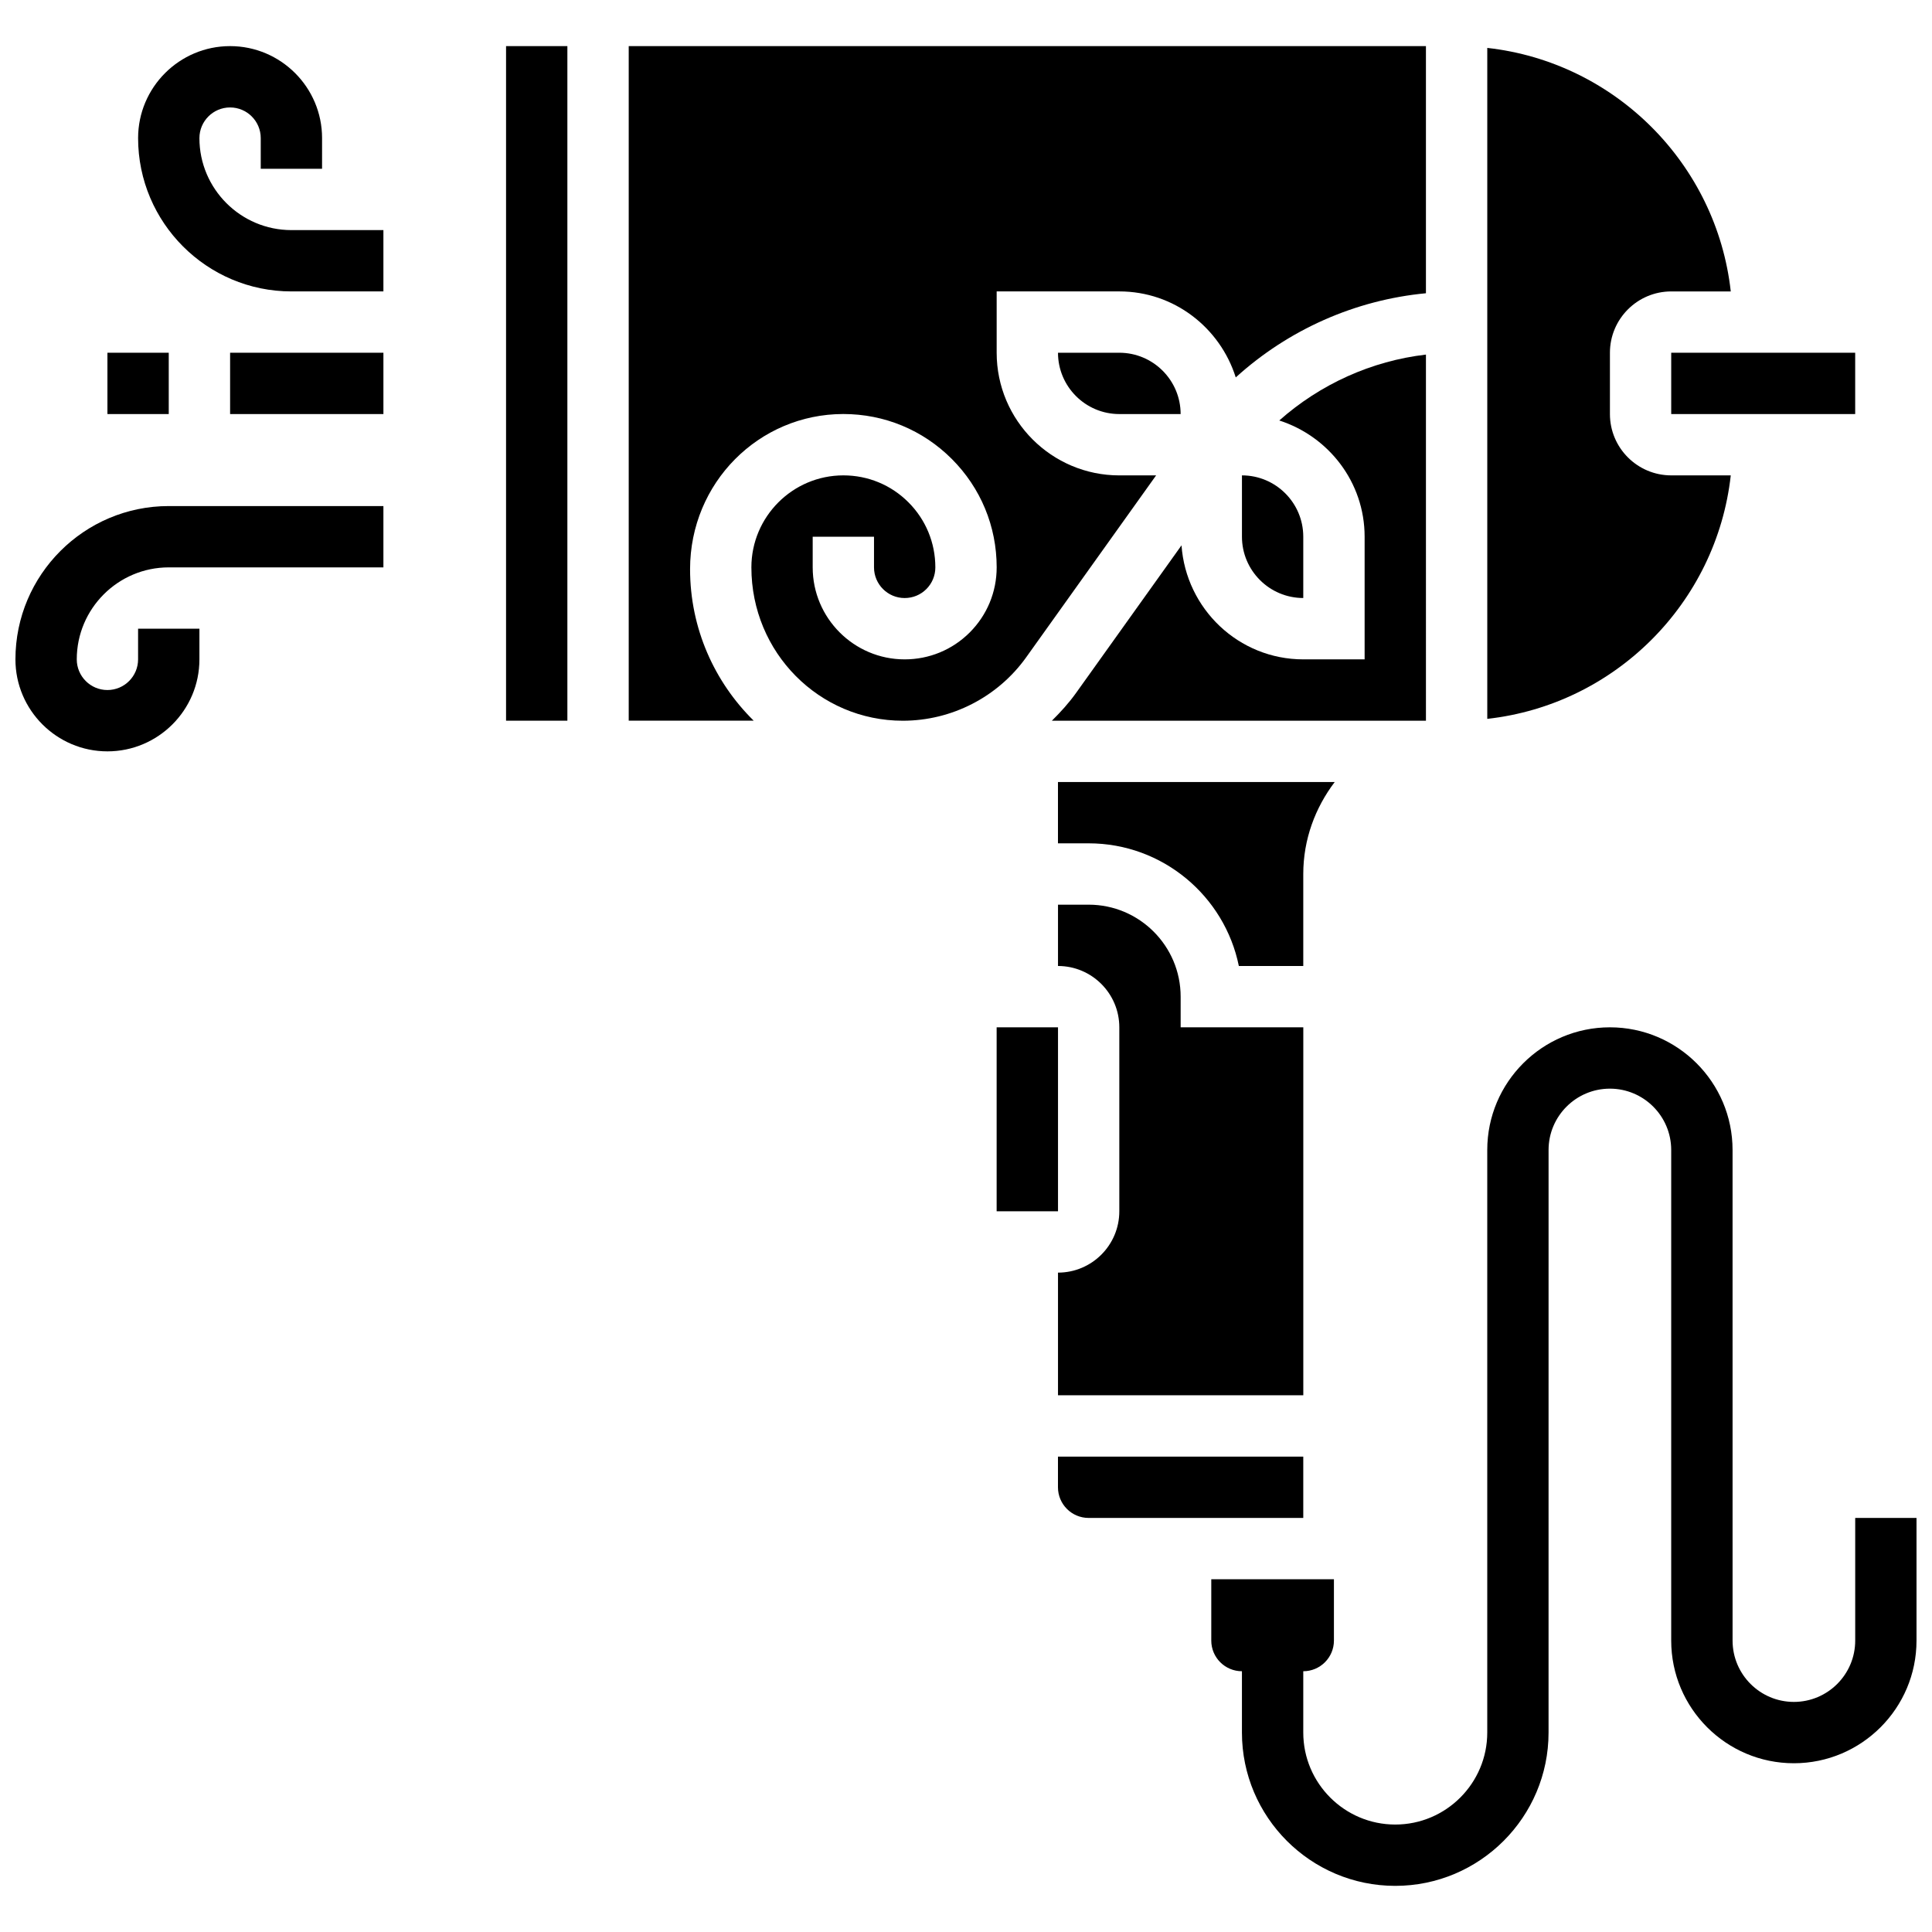 <?xml version="1.0" encoding="UTF-8"?>
<!-- Uploaded to: ICON Repo, www.iconrepo.com, Generator: ICON Repo Mixer Tools -->
<svg width="800px" height="800px" version="1.1" viewBox="144 144 512 512" xmlns="http://www.w3.org/2000/svg">
 <defs>
  <clipPath id="b">
   <path d="m148.09 278h97.906v66h-97.906z"/>
  </clipPath>
  <clipPath id="a">
   <path d="m465 416h186.9v228h-186.9z"/>
  </clipPath>
 </defs>
 <path d="m424.38 481.26v32.504h65.008v-97.512h-32.504v-8.125c0-13.441-10.938-24.379-24.379-24.379h-8.125v16.25c8.965 0 16.25 7.289 16.25 16.25v48.754c0.004 8.969-7.285 16.258-16.25 16.258z"/>
 <path d="m489.38 530.02h-65.008v8.125c0 4.484 3.641 8.125 8.125 8.125h56.883z"/>
 <path d="m586.89 237.48h48.754v16.25h-48.754z"/>
 <path d="m278.11 156.22h16.25v178.77h-16.25z"/>
 <path d="m489.38 375.62c0-9.184 3.176-17.566 8.336-24.379h-73.344v16.25h8.125c19.625 0 36.039 13.984 39.809 32.504l17.074 0.004z"/>
 <path d="m408.12 416.25h16.262v48.754h-16.262z"/>
 <path d="m521.89 237.97c-14.465 1.684-28.035 7.859-38.867 17.461 13.07 4.219 22.617 16.348 22.617 30.805v32.504h-16.25c-17.145 0-31.082-13.383-32.277-30.219l-27.938 39.109c-1.918 2.68-4.113 5.094-6.426 7.371h99.141z"/>
 <path d="m424.38 237.48c0 8.965 7.289 16.25 16.25 16.25h16.25c0-8.965-7.289-16.25-16.25-16.25z"/>
 <path d="m602.67 269.98h-15.773c-8.965 0-16.25-7.289-16.25-16.25v-16.25c0-8.965 7.289-16.25 16.25-16.25h15.773c-3.762-33.844-30.684-60.773-64.527-64.535v177.81c33.844-3.762 60.766-30.691 64.527-64.527z"/>
 <path d="m489.38 286.23c0-8.965-7.289-16.25-16.25-16.25v16.25c0 8.965 7.289 16.25 16.25 16.25z"/>
 <path d="m415.96 318.18 34.422-48.195h-9.75c-17.926 0-32.504-14.578-32.504-32.504v-16.254h32.504c14.52 0 26.703 9.629 30.855 22.793 13.895-12.617 31.582-20.523 50.402-22.305v-65.496h-211.27v178.77h33.121c-10.395-10.238-16.863-24.449-16.863-40.16 0.008-22.875 18.219-41.094 40.598-41.109h0.031c10.848 0 21.047 4.227 28.711 11.887 7.68 7.672 11.914 17.879 11.914 28.734 0 6.543-2.543 12.66-7.144 17.27-4.598 4.594-10.727 7.129-17.234 7.129h-0.008c-13.434 0-24.371-10.938-24.371-24.379v-8.125h16.25v8.125c0 4.477 3.641 8.125 8.117 8.125 2.188 0 4.227-0.844 5.754-2.371 1.539-1.535 2.383-3.582 2.383-5.754 0-6.535-2.543-12.66-7.144-17.258-4.598-4.598-10.719-7.125-17.227-7.125h-0.016c-13.426 0.008-24.352 10.938-24.363 24.371 0 22.641 18.016 40.652 40.148 40.652 12.949-0.008 25.164-6.289 32.688-16.82z"/>
 <g clip-path="url(#b)">
  <path d="m148.09 318.74c0 13.441 10.938 24.379 24.379 24.379s24.379-10.938 24.379-24.379v-8.125h-16.254v8.125c0 4.477-3.641 8.125-8.125 8.125s-8.125-3.648-8.125-8.125c0-13.441 10.938-24.379 24.379-24.379h56.883v-16.25h-56.887c-22.402 0-40.629 18.227-40.629 40.629z"/>
 </g>
 <path d="m196.85 180.6c0-4.477 3.641-8.125 8.125-8.125s8.125 3.648 8.125 8.125v8.125h16.25l0.004-8.125c0-13.441-10.938-24.379-24.379-24.379-13.438 0-24.375 10.938-24.375 24.379 0 22.402 18.227 40.629 40.629 40.629h24.379v-16.25h-24.379c-13.441 0-24.379-10.938-24.379-24.379z"/>
 <path d="m204.98 237.48h40.629v16.25h-40.629z"/>
 <path d="m172.47 237.48h16.25v16.25h-16.25z"/>
 <g clip-path="url(#a)">
  <path d="m635.65 546.27v32.504c0 8.965-7.289 16.25-16.25 16.25-8.965 0-16.25-7.289-16.25-16.25l-0.004-130.02c0-17.926-14.578-32.504-32.504-32.504s-32.504 14.578-32.504 32.504v154.39c0 13.441-10.938 24.379-24.379 24.379-13.441 0-24.379-10.938-24.379-24.379v-16.25c4.484 0 8.125-3.641 8.125-8.125v-16.25h-32.504v16.25c0 4.484 3.641 8.125 8.125 8.125v16.25c0 22.402 18.227 40.629 40.629 40.629 22.402 0 40.629-18.227 40.629-40.629l0.004-154.39c0-8.965 7.289-16.25 16.25-16.25 8.965 0 16.25 7.289 16.25 16.25v130.02c0 17.926 14.578 32.504 32.504 32.504s32.504-14.578 32.504-32.504v-32.504z"/>
 </g>
</svg>
